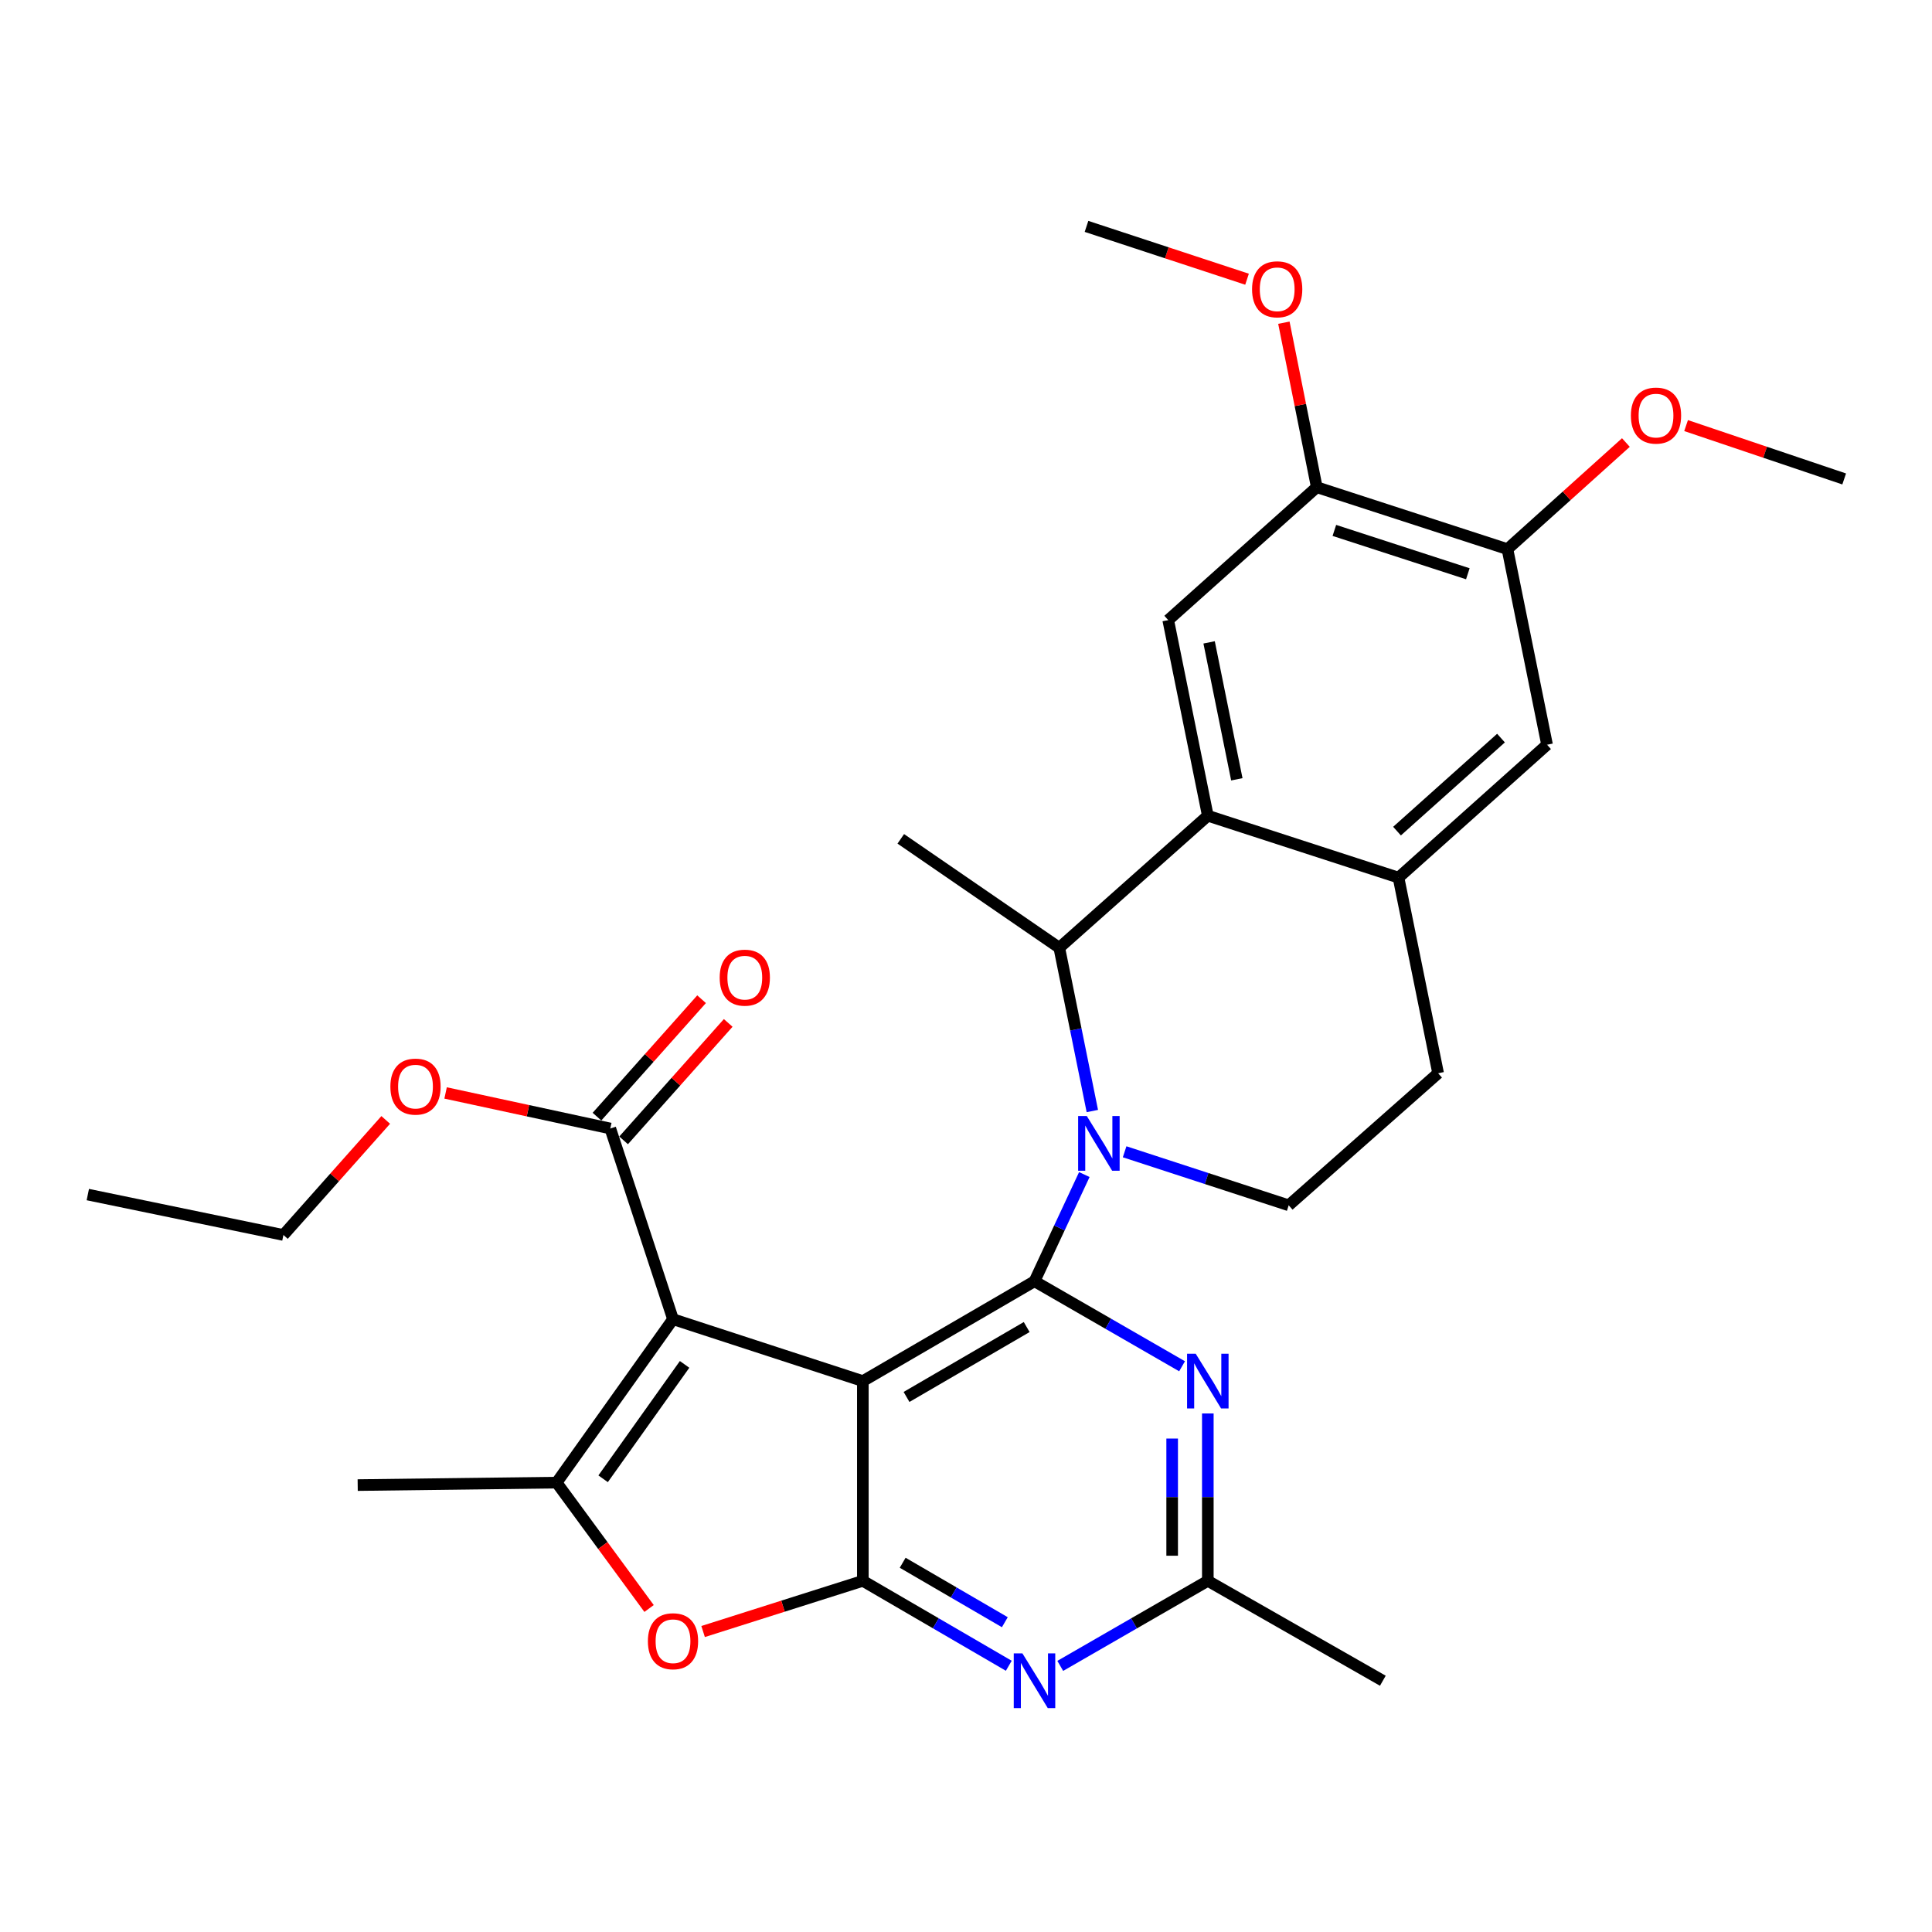<?xml version='1.0' encoding='iso-8859-1'?>
<svg version='1.1' baseProfile='full'
              xmlns='http://www.w3.org/2000/svg'
                      xmlns:rdkit='http://www.rdkit.org/xml'
                      xmlns:xlink='http://www.w3.org/1999/xlink'
                  xml:space='preserve'
width='1000px' height='1000px' viewBox='0 0 1000 1000'>
<!-- END OF HEADER -->
<rect style='opacity:1.0;fill:#FFFFFF;stroke:none' width='1000' height='1000' x='0' y='0'> </rect>
<path class='bond-0' d='M 446.609,714.858 L 535.457,663.17' style='fill:none;fill-rule:evenodd;stroke:#000000;stroke-width:6px;stroke-linecap:butt;stroke-linejoin:miter;stroke-opacity:1' />
<path class='bond-0' d='M 469.217,723.058 L 531.411,686.876' style='fill:none;fill-rule:evenodd;stroke:#000000;stroke-width:6px;stroke-linecap:butt;stroke-linejoin:miter;stroke-opacity:1' />
<path class='bond-1' d='M 446.609,714.858 L 348.348,682.816' style='fill:none;fill-rule:evenodd;stroke:#000000;stroke-width:6px;stroke-linecap:butt;stroke-linejoin:miter;stroke-opacity:1' />
<path class='bond-3' d='M 446.609,714.858 L 446.609,818.236' style='fill:none;fill-rule:evenodd;stroke:#000000;stroke-width:6px;stroke-linecap:butt;stroke-linejoin:miter;stroke-opacity:1' />
<path class='bond-2' d='M 535.457,663.17 L 548.353,635.556' style='fill:none;fill-rule:evenodd;stroke:#000000;stroke-width:6px;stroke-linecap:butt;stroke-linejoin:miter;stroke-opacity:1' />
<path class='bond-2' d='M 548.353,635.556 L 561.249,607.943' style='fill:none;fill-rule:evenodd;stroke:#0000FF;stroke-width:6px;stroke-linecap:butt;stroke-linejoin:miter;stroke-opacity:1' />
<path class='bond-5' d='M 535.457,663.17 L 573.648,685.174' style='fill:none;fill-rule:evenodd;stroke:#000000;stroke-width:6px;stroke-linecap:butt;stroke-linejoin:miter;stroke-opacity:1' />
<path class='bond-5' d='M 573.648,685.174 L 611.838,707.179' style='fill:none;fill-rule:evenodd;stroke:#0000FF;stroke-width:6px;stroke-linecap:butt;stroke-linejoin:miter;stroke-opacity:1' />
<path class='bond-4' d='M 348.348,682.816 L 288.108,767.398' style='fill:none;fill-rule:evenodd;stroke:#000000;stroke-width:6px;stroke-linecap:butt;stroke-linejoin:miter;stroke-opacity:1' />
<path class='bond-4' d='M 354.346,706.21 L 312.177,765.418' style='fill:none;fill-rule:evenodd;stroke:#000000;stroke-width:6px;stroke-linecap:butt;stroke-linejoin:miter;stroke-opacity:1' />
<path class='bond-10' d='M 348.348,682.816 L 315.885,584.114' style='fill:none;fill-rule:evenodd;stroke:#000000;stroke-width:6px;stroke-linecap:butt;stroke-linejoin:miter;stroke-opacity:1' />
<path class='bond-9' d='M 565.392,575.072 L 556.838,532.821' style='fill:none;fill-rule:evenodd;stroke:#0000FF;stroke-width:6px;stroke-linecap:butt;stroke-linejoin:miter;stroke-opacity:1' />
<path class='bond-9' d='M 556.838,532.821 L 548.285,490.57' style='fill:none;fill-rule:evenodd;stroke:#000000;stroke-width:6px;stroke-linecap:butt;stroke-linejoin:miter;stroke-opacity:1' />
<path class='bond-14' d='M 582.105,596.161 L 624.569,610.014' style='fill:none;fill-rule:evenodd;stroke:#0000FF;stroke-width:6px;stroke-linecap:butt;stroke-linejoin:miter;stroke-opacity:1' />
<path class='bond-14' d='M 624.569,610.014 L 667.032,623.867' style='fill:none;fill-rule:evenodd;stroke:#000000;stroke-width:6px;stroke-linecap:butt;stroke-linejoin:miter;stroke-opacity:1' />
<path class='bond-6' d='M 446.609,818.236 L 405.267,831.355' style='fill:none;fill-rule:evenodd;stroke:#000000;stroke-width:6px;stroke-linecap:butt;stroke-linejoin:miter;stroke-opacity:1' />
<path class='bond-6' d='M 405.267,831.355 L 363.925,844.474' style='fill:none;fill-rule:evenodd;stroke:#FF0000;stroke-width:6px;stroke-linecap:butt;stroke-linejoin:miter;stroke-opacity:1' />
<path class='bond-7' d='M 446.609,818.236 L 484.378,840.217' style='fill:none;fill-rule:evenodd;stroke:#000000;stroke-width:6px;stroke-linecap:butt;stroke-linejoin:miter;stroke-opacity:1' />
<path class='bond-7' d='M 484.378,840.217 L 522.147,862.199' style='fill:none;fill-rule:evenodd;stroke:#0000FF;stroke-width:6px;stroke-linecap:butt;stroke-linejoin:miter;stroke-opacity:1' />
<path class='bond-7' d='M 467.224,808.879 L 493.662,824.266' style='fill:none;fill-rule:evenodd;stroke:#000000;stroke-width:6px;stroke-linecap:butt;stroke-linejoin:miter;stroke-opacity:1' />
<path class='bond-7' d='M 493.662,824.266 L 520.1,839.653' style='fill:none;fill-rule:evenodd;stroke:#0000FF;stroke-width:6px;stroke-linecap:butt;stroke-linejoin:miter;stroke-opacity:1' />
<path class='bond-21' d='M 288.108,767.398 L 185.14,768.68' style='fill:none;fill-rule:evenodd;stroke:#000000;stroke-width:6px;stroke-linecap:butt;stroke-linejoin:miter;stroke-opacity:1' />
<path class='bond-30' d='M 288.108,767.398 L 312.035,799.976' style='fill:none;fill-rule:evenodd;stroke:#000000;stroke-width:6px;stroke-linecap:butt;stroke-linejoin:miter;stroke-opacity:1' />
<path class='bond-30' d='M 312.035,799.976 L 335.962,832.553' style='fill:none;fill-rule:evenodd;stroke:#FF0000;stroke-width:6px;stroke-linecap:butt;stroke-linejoin:miter;stroke-opacity:1' />
<path class='bond-31' d='M 625.167,731.603 L 625.167,774.919' style='fill:none;fill-rule:evenodd;stroke:#0000FF;stroke-width:6px;stroke-linecap:butt;stroke-linejoin:miter;stroke-opacity:1' />
<path class='bond-31' d='M 625.167,774.919 L 625.167,818.236' style='fill:none;fill-rule:evenodd;stroke:#000000;stroke-width:6px;stroke-linecap:butt;stroke-linejoin:miter;stroke-opacity:1' />
<path class='bond-31' d='M 606.71,744.598 L 606.71,774.919' style='fill:none;fill-rule:evenodd;stroke:#0000FF;stroke-width:6px;stroke-linecap:butt;stroke-linejoin:miter;stroke-opacity:1' />
<path class='bond-31' d='M 606.71,774.919 L 606.71,805.241' style='fill:none;fill-rule:evenodd;stroke:#000000;stroke-width:6px;stroke-linecap:butt;stroke-linejoin:miter;stroke-opacity:1' />
<path class='bond-11' d='M 548.786,862.263 L 586.976,840.249' style='fill:none;fill-rule:evenodd;stroke:#0000FF;stroke-width:6px;stroke-linecap:butt;stroke-linejoin:miter;stroke-opacity:1' />
<path class='bond-11' d='M 586.976,840.249 L 625.167,818.236' style='fill:none;fill-rule:evenodd;stroke:#000000;stroke-width:6px;stroke-linecap:butt;stroke-linejoin:miter;stroke-opacity:1' />
<path class='bond-8' d='M 625.167,422.219 L 548.285,490.57' style='fill:none;fill-rule:evenodd;stroke:#000000;stroke-width:6px;stroke-linecap:butt;stroke-linejoin:miter;stroke-opacity:1' />
<path class='bond-13' d='M 625.167,422.219 L 604.67,320.964' style='fill:none;fill-rule:evenodd;stroke:#000000;stroke-width:6px;stroke-linecap:butt;stroke-linejoin:miter;stroke-opacity:1' />
<path class='bond-13' d='M 640.182,403.368 L 625.834,332.49' style='fill:none;fill-rule:evenodd;stroke:#000000;stroke-width:6px;stroke-linecap:butt;stroke-linejoin:miter;stroke-opacity:1' />
<path class='bond-32' d='M 625.167,422.219 L 723.869,454.261' style='fill:none;fill-rule:evenodd;stroke:#000000;stroke-width:6px;stroke-linecap:butt;stroke-linejoin:miter;stroke-opacity:1' />
<path class='bond-24' d='M 548.285,490.57 L 466.245,434.185' style='fill:none;fill-rule:evenodd;stroke:#000000;stroke-width:6px;stroke-linecap:butt;stroke-linejoin:miter;stroke-opacity:1' />
<path class='bond-19' d='M 322.776,590.252 L 349.848,559.858' style='fill:none;fill-rule:evenodd;stroke:#000000;stroke-width:6px;stroke-linecap:butt;stroke-linejoin:miter;stroke-opacity:1' />
<path class='bond-19' d='M 349.848,559.858 L 376.92,529.465' style='fill:none;fill-rule:evenodd;stroke:#FF0000;stroke-width:6px;stroke-linecap:butt;stroke-linejoin:miter;stroke-opacity:1' />
<path class='bond-19' d='M 308.994,577.976 L 336.066,547.582' style='fill:none;fill-rule:evenodd;stroke:#000000;stroke-width:6px;stroke-linecap:butt;stroke-linejoin:miter;stroke-opacity:1' />
<path class='bond-19' d='M 336.066,547.582 L 363.138,517.189' style='fill:none;fill-rule:evenodd;stroke:#FF0000;stroke-width:6px;stroke-linecap:butt;stroke-linejoin:miter;stroke-opacity:1' />
<path class='bond-20' d='M 315.885,584.114 L 273.262,574.911' style='fill:none;fill-rule:evenodd;stroke:#000000;stroke-width:6px;stroke-linecap:butt;stroke-linejoin:miter;stroke-opacity:1' />
<path class='bond-20' d='M 273.262,574.911 L 230.639,565.709' style='fill:none;fill-rule:evenodd;stroke:#FF0000;stroke-width:6px;stroke-linecap:butt;stroke-linejoin:miter;stroke-opacity:1' />
<path class='bond-25' d='M 625.167,818.236 L 715.758,869.945' style='fill:none;fill-rule:evenodd;stroke:#000000;stroke-width:6px;stroke-linecap:butt;stroke-linejoin:miter;stroke-opacity:1' />
<path class='bond-12' d='M 723.869,454.261 L 744.366,555.506' style='fill:none;fill-rule:evenodd;stroke:#000000;stroke-width:6px;stroke-linecap:butt;stroke-linejoin:miter;stroke-opacity:1' />
<path class='bond-16' d='M 723.869,454.261 L 800.751,385.469' style='fill:none;fill-rule:evenodd;stroke:#000000;stroke-width:6px;stroke-linecap:butt;stroke-linejoin:miter;stroke-opacity:1' />
<path class='bond-16' d='M 723.094,430.188 L 776.911,382.034' style='fill:none;fill-rule:evenodd;stroke:#000000;stroke-width:6px;stroke-linecap:butt;stroke-linejoin:miter;stroke-opacity:1' />
<path class='bond-15' d='M 604.67,320.964 L 681.562,252.182' style='fill:none;fill-rule:evenodd;stroke:#000000;stroke-width:6px;stroke-linecap:butt;stroke-linejoin:miter;stroke-opacity:1' />
<path class='bond-18' d='M 667.032,623.867 L 744.366,555.506' style='fill:none;fill-rule:evenodd;stroke:#000000;stroke-width:6px;stroke-linecap:butt;stroke-linejoin:miter;stroke-opacity:1' />
<path class='bond-22' d='M 681.562,252.182 L 673.05,209.606' style='fill:none;fill-rule:evenodd;stroke:#000000;stroke-width:6px;stroke-linecap:butt;stroke-linejoin:miter;stroke-opacity:1' />
<path class='bond-22' d='M 673.05,209.606 L 664.538,167.029' style='fill:none;fill-rule:evenodd;stroke:#FF0000;stroke-width:6px;stroke-linecap:butt;stroke-linejoin:miter;stroke-opacity:1' />
<path class='bond-33' d='M 681.562,252.182 L 780.253,284.235' style='fill:none;fill-rule:evenodd;stroke:#000000;stroke-width:6px;stroke-linecap:butt;stroke-linejoin:miter;stroke-opacity:1' />
<path class='bond-33' d='M 690.664,274.544 L 759.749,296.981' style='fill:none;fill-rule:evenodd;stroke:#000000;stroke-width:6px;stroke-linecap:butt;stroke-linejoin:miter;stroke-opacity:1' />
<path class='bond-17' d='M 800.751,385.469 L 780.253,284.235' style='fill:none;fill-rule:evenodd;stroke:#000000;stroke-width:6px;stroke-linecap:butt;stroke-linejoin:miter;stroke-opacity:1' />
<path class='bond-23' d='M 780.253,284.235 L 810.906,256.643' style='fill:none;fill-rule:evenodd;stroke:#000000;stroke-width:6px;stroke-linecap:butt;stroke-linejoin:miter;stroke-opacity:1' />
<path class='bond-23' d='M 810.906,256.643 L 841.559,229.052' style='fill:none;fill-rule:evenodd;stroke:#FF0000;stroke-width:6px;stroke-linecap:butt;stroke-linejoin:miter;stroke-opacity:1' />
<path class='bond-26' d='M 199.65,579.677 L 173.174,609.452' style='fill:none;fill-rule:evenodd;stroke:#FF0000;stroke-width:6px;stroke-linecap:butt;stroke-linejoin:miter;stroke-opacity:1' />
<path class='bond-26' d='M 173.174,609.452 L 146.699,639.227' style='fill:none;fill-rule:evenodd;stroke:#000000;stroke-width:6px;stroke-linecap:butt;stroke-linejoin:miter;stroke-opacity:1' />
<path class='bond-28' d='M 645.467,144.523 L 603.92,130.853' style='fill:none;fill-rule:evenodd;stroke:#FF0000;stroke-width:6px;stroke-linecap:butt;stroke-linejoin:miter;stroke-opacity:1' />
<path class='bond-28' d='M 603.92,130.853 L 562.373,117.182' style='fill:none;fill-rule:evenodd;stroke:#000000;stroke-width:6px;stroke-linecap:butt;stroke-linejoin:miter;stroke-opacity:1' />
<path class='bond-27' d='M 872.716,220.279 L 913.631,234.093' style='fill:none;fill-rule:evenodd;stroke:#FF0000;stroke-width:6px;stroke-linecap:butt;stroke-linejoin:miter;stroke-opacity:1' />
<path class='bond-27' d='M 913.631,234.093 L 954.545,247.906' style='fill:none;fill-rule:evenodd;stroke:#000000;stroke-width:6px;stroke-linecap:butt;stroke-linejoin:miter;stroke-opacity:1' />
<path class='bond-29' d='M 146.699,639.227 L 45.455,618.31' style='fill:none;fill-rule:evenodd;stroke:#000000;stroke-width:6px;stroke-linecap:butt;stroke-linejoin:miter;stroke-opacity:1' />
<path  class='atom-3' d='M 562.522 577.654
L 571.802 592.654
Q 572.722 594.134, 574.202 596.814
Q 575.682 599.494, 575.762 599.654
L 575.762 577.654
L 579.522 577.654
L 579.522 605.974
L 575.642 605.974
L 565.682 589.574
Q 564.522 587.654, 563.282 585.454
Q 562.082 583.254, 561.722 582.574
L 561.722 605.974
L 558.042 605.974
L 558.042 577.654
L 562.522 577.654
' fill='#0000FF'/>
<path  class='atom-6' d='M 618.907 700.698
L 628.187 715.698
Q 629.107 717.178, 630.587 719.858
Q 632.067 722.538, 632.147 722.698
L 632.147 700.698
L 635.907 700.698
L 635.907 729.018
L 632.027 729.018
L 622.067 712.618
Q 620.907 710.698, 619.667 708.498
Q 618.467 706.298, 618.107 705.618
L 618.107 729.018
L 614.427 729.018
L 614.427 700.698
L 618.907 700.698
' fill='#0000FF'/>
<path  class='atom-7' d='M 335.348 849.497
Q 335.348 842.697, 338.708 838.897
Q 342.068 835.097, 348.348 835.097
Q 354.628 835.097, 357.988 838.897
Q 361.348 842.697, 361.348 849.497
Q 361.348 856.377, 357.948 860.297
Q 354.548 864.177, 348.348 864.177
Q 342.108 864.177, 338.708 860.297
Q 335.348 856.417, 335.348 849.497
M 348.348 860.977
Q 352.668 860.977, 354.988 858.097
Q 357.348 855.177, 357.348 849.497
Q 357.348 843.937, 354.988 841.137
Q 352.668 838.297, 348.348 838.297
Q 344.028 838.297, 341.668 841.097
Q 339.348 843.897, 339.348 849.497
Q 339.348 855.217, 341.668 858.097
Q 344.028 860.977, 348.348 860.977
' fill='#FF0000'/>
<path  class='atom-8' d='M 529.197 855.785
L 538.477 870.785
Q 539.397 872.265, 540.877 874.945
Q 542.357 877.625, 542.437 877.785
L 542.437 855.785
L 546.197 855.785
L 546.197 884.105
L 542.317 884.105
L 532.357 867.705
Q 531.197 865.785, 529.957 863.585
Q 528.757 861.385, 528.397 860.705
L 528.397 884.105
L 524.717 884.105
L 524.717 855.785
L 529.197 855.785
' fill='#0000FF'/>
<path  class='atom-20' d='M 372.507 506.03
Q 372.507 499.23, 375.867 495.43
Q 379.227 491.63, 385.507 491.63
Q 391.787 491.63, 395.147 495.43
Q 398.507 499.23, 398.507 506.03
Q 398.507 512.91, 395.107 516.83
Q 391.707 520.71, 385.507 520.71
Q 379.267 520.71, 375.867 516.83
Q 372.507 512.95, 372.507 506.03
M 385.507 517.51
Q 389.827 517.51, 392.147 514.63
Q 394.507 511.71, 394.507 506.03
Q 394.507 500.47, 392.147 497.67
Q 389.827 494.83, 385.507 494.83
Q 381.187 494.83, 378.827 497.63
Q 376.507 500.43, 376.507 506.03
Q 376.507 511.75, 378.827 514.63
Q 381.187 517.51, 385.507 517.51
' fill='#FF0000'/>
<path  class='atom-21' d='M 202.061 562.425
Q 202.061 555.625, 205.421 551.825
Q 208.781 548.025, 215.061 548.025
Q 221.341 548.025, 224.701 551.825
Q 228.061 555.625, 228.061 562.425
Q 228.061 569.305, 224.661 573.225
Q 221.261 577.105, 215.061 577.105
Q 208.821 577.105, 205.421 573.225
Q 202.061 569.345, 202.061 562.425
M 215.061 573.905
Q 219.381 573.905, 221.701 571.025
Q 224.061 568.105, 224.061 562.425
Q 224.061 556.865, 221.701 554.065
Q 219.381 551.225, 215.061 551.225
Q 210.741 551.225, 208.381 554.025
Q 206.061 556.825, 206.061 562.425
Q 206.061 568.145, 208.381 571.025
Q 210.741 573.905, 215.061 573.905
' fill='#FF0000'/>
<path  class='atom-23' d='M 648.065 149.735
Q 648.065 142.935, 651.425 139.135
Q 654.785 135.335, 661.065 135.335
Q 667.345 135.335, 670.705 139.135
Q 674.065 142.935, 674.065 149.735
Q 674.065 156.615, 670.665 160.535
Q 667.265 164.415, 661.065 164.415
Q 654.825 164.415, 651.425 160.535
Q 648.065 156.655, 648.065 149.735
M 661.065 161.215
Q 665.385 161.215, 667.705 158.335
Q 670.065 155.415, 670.065 149.735
Q 670.065 144.175, 667.705 141.375
Q 665.385 138.535, 661.065 138.535
Q 656.745 138.535, 654.385 141.335
Q 652.065 144.135, 652.065 149.735
Q 652.065 155.455, 654.385 158.335
Q 656.745 161.215, 661.065 161.215
' fill='#FF0000'/>
<path  class='atom-24' d='M 844.146 215.103
Q 844.146 208.303, 847.506 204.503
Q 850.866 200.703, 857.146 200.703
Q 863.426 200.703, 866.786 204.503
Q 870.146 208.303, 870.146 215.103
Q 870.146 221.983, 866.746 225.903
Q 863.346 229.783, 857.146 229.783
Q 850.906 229.783, 847.506 225.903
Q 844.146 222.023, 844.146 215.103
M 857.146 226.583
Q 861.466 226.583, 863.786 223.703
Q 866.146 220.783, 866.146 215.103
Q 866.146 209.543, 863.786 206.743
Q 861.466 203.903, 857.146 203.903
Q 852.826 203.903, 850.466 206.703
Q 848.146 209.503, 848.146 215.103
Q 848.146 220.823, 850.466 223.703
Q 852.826 226.583, 857.146 226.583
' fill='#FF0000'/>
</svg>
